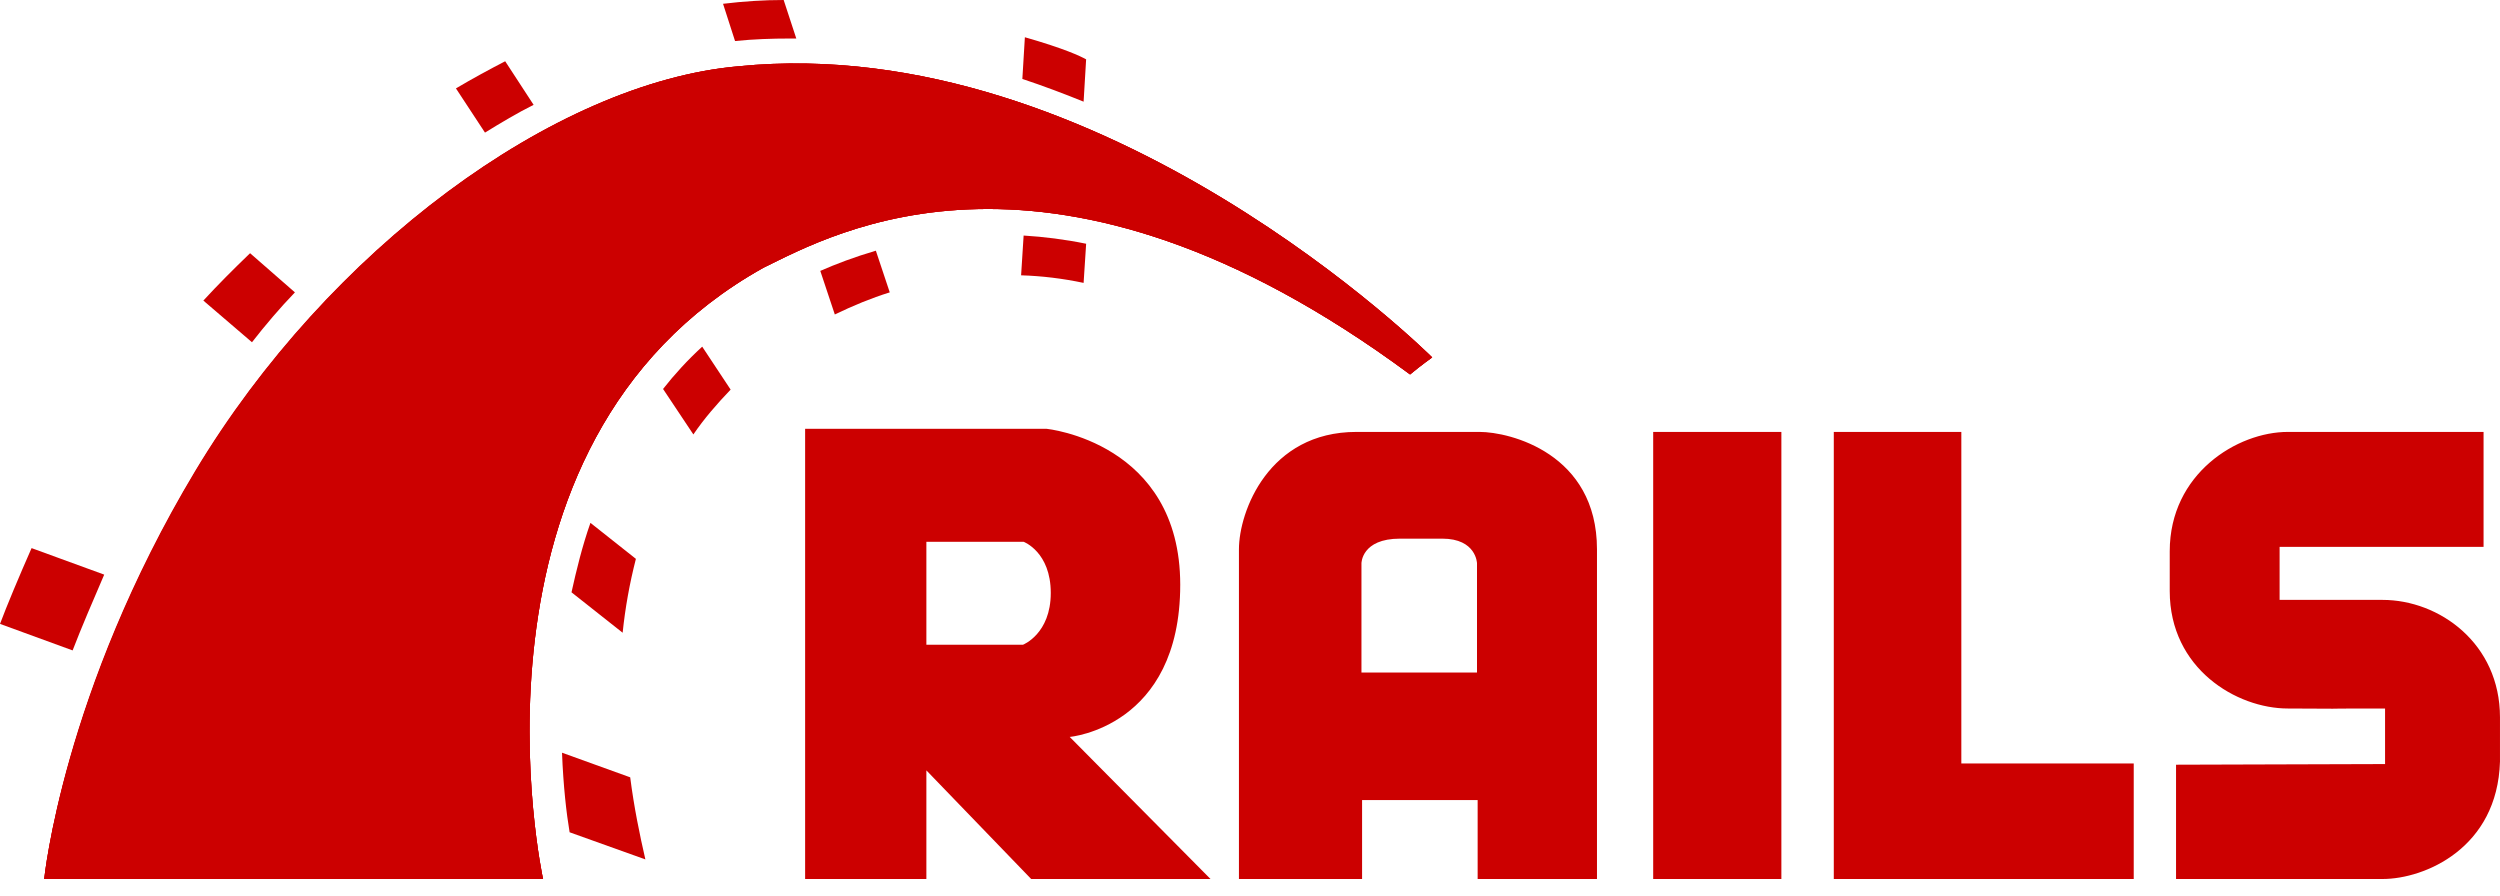 <svg width="120" height="43" viewBox="0 0 120 43" fill="none" xmlns="http://www.w3.org/2000/svg">
<g clip-path="url(#clip0_157_2560)">
<path d="M104.45 36.706V42.192H114.361C116.392 42.192 119.878 40.707 119.999 36.554V34.432C119.999 30.886 117.089 28.795 114.361 28.795H109.421V26.249H119.211V20.732H109.815C107.39 20.732 104.147 22.733 104.147 26.461V28.37C104.147 32.099 107.36 34.008 109.815 34.008C116.635 34.038 108.178 34.008 114.483 34.008V36.675M51.346 35.372C51.346 35.372 56.651 34.917 56.651 28.067C56.651 21.217 50.225 20.581 50.225 20.581H38.646V42.192H44.466V36.978L49.497 42.192H58.105L51.346 35.372ZM49.103 30.947H44.466V26.006H49.134C49.134 26.006 50.437 26.491 50.437 28.461C50.437 30.431 49.103 30.947 49.103 30.947ZM71.018 20.732H65.107C60.894 20.732 59.469 24.551 59.469 26.37V42.192H65.38V38.403H70.927V42.192H76.655V26.37C76.655 21.763 72.473 20.732 71.018 20.732ZM70.927 32.28H65.35V27.037C65.35 27.037 65.35 25.855 67.199 25.855H69.229C70.866 25.855 70.896 27.037 70.896 27.037V32.28H70.927ZM79.353 20.732H85.506V42.192H79.353V20.732ZM94.144 36.645V20.732H88.022V42.192H102.419V36.645H94.144Z" fill="#CC0000"/>
<path d="M2.122 42.192H26.067C26.067 42.192 21.491 21.308 36.646 12.851C39.95 11.245 50.467 5.244 67.684 17.974C68.229 17.519 68.745 17.156 68.745 17.156C68.745 17.156 52.983 1.425 35.433 3.183C26.613 3.971 15.762 12.003 9.397 22.611C3.032 33.22 2.122 42.192 2.122 42.192Z" fill="#CC0000"/>
<path d="M2.122 42.192H26.067C26.067 42.192 21.491 21.308 36.646 12.851C39.95 11.245 50.467 5.244 67.684 17.974C68.229 17.519 68.745 17.156 68.745 17.156C68.745 17.156 52.983 1.425 35.433 3.183C26.613 3.971 15.762 12.003 9.397 22.611C3.032 33.22 2.122 42.192 2.122 42.192Z" fill="#CC0000"/>
<path d="M2.122 42.192H26.067C26.067 42.192 21.491 21.308 36.646 12.851C39.95 11.245 50.467 5.243 67.684 17.974C68.229 17.519 68.745 17.155 68.745 17.155C68.745 17.155 52.983 1.424 35.433 3.182C26.583 3.97 15.732 12.003 9.366 22.611C3.001 33.22 2.122 42.192 2.122 42.192ZM52.013 4.88L52.134 2.849C51.862 2.697 51.104 2.334 49.194 1.788L49.073 3.789C50.073 4.122 51.043 4.486 52.013 4.88Z" fill="#CC0000"/>
<path d="M49.134 11.306L49.013 13.215C50.013 13.246 51.013 13.367 52.013 13.579L52.135 11.7C51.104 11.488 50.104 11.366 49.134 11.306ZM37.919 1.849H38.222L37.616 0C36.676 0 35.706 0.061 34.706 0.182L35.282 1.97C36.161 1.879 37.04 1.849 37.919 1.849ZM39.374 13.003L40.071 15.095C40.95 14.67 41.829 14.306 42.708 14.034L42.041 12.033C41.011 12.336 40.132 12.67 39.374 13.003ZM25.613 5.032L24.249 2.94C23.491 3.334 22.703 3.758 21.885 4.243L23.279 6.365C24.067 5.88 24.825 5.426 25.613 5.032ZM31.827 18.671L33.282 20.854C33.797 20.096 34.403 19.399 35.07 18.701L33.706 16.64C33.009 17.277 32.372 17.974 31.827 18.671ZM27.432 28.431L29.887 30.371C30.008 29.189 30.22 28.007 30.523 26.825L28.341 25.097C27.947 26.218 27.674 27.34 27.432 28.431ZM14.156 14.034L12.004 12.154C11.216 12.912 10.458 13.67 9.761 14.428L12.095 16.428C12.731 15.61 13.428 14.791 14.156 14.034ZM5.002 27.582L1.516 26.309C0.94 27.613 0.304 29.128 0.001 29.947L3.486 31.22C3.88 30.189 4.517 28.704 5.002 27.582ZM26.977 36.13C27.038 37.736 27.189 39.04 27.341 39.949L30.978 41.252C30.705 40.07 30.432 38.737 30.25 37.312L26.977 36.13Z" fill="#CC0000"/>
</g>
<defs>
<clipPath id="clip0_157_2560">
<rect width="120" height="42.192" fill="white"/>
</clipPath>
</defs>
</svg>
